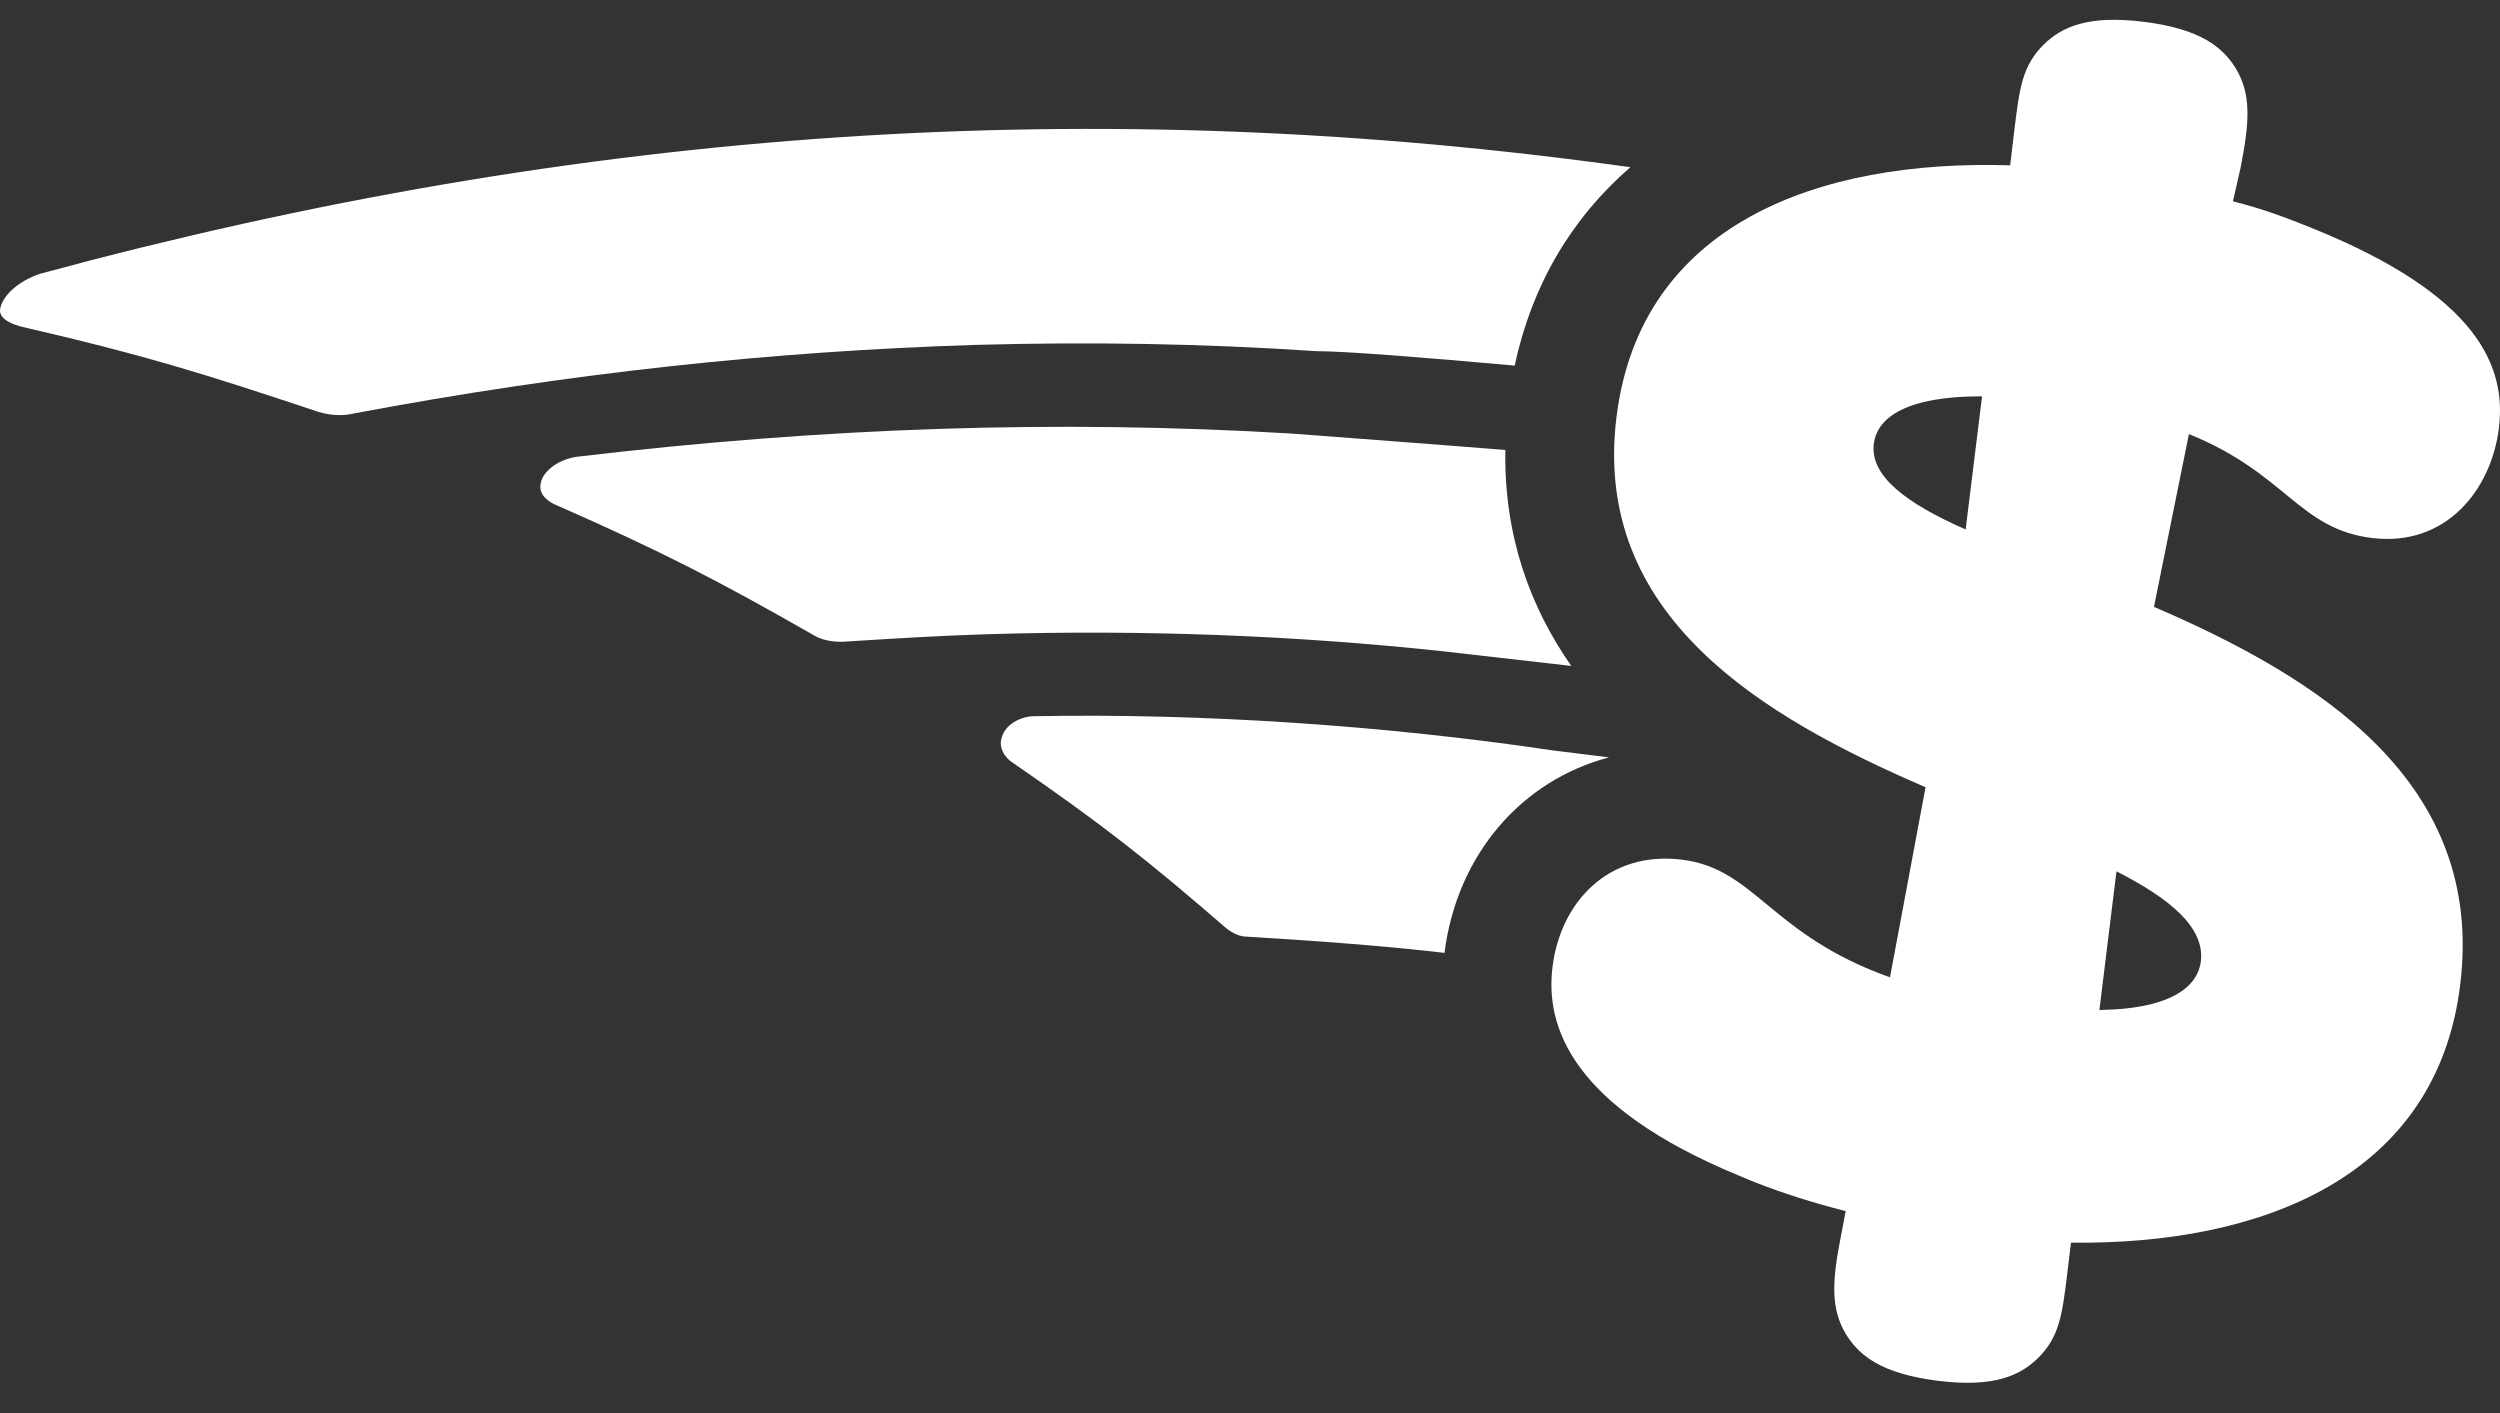 <svg width="46" height="26" viewBox="0 0 46 26" fill="none" xmlns="http://www.w3.org/2000/svg">
<rect x="0" y="0" width="46" height="26" fill="#333333" stroke="none"/>
<path d="M30.003 3.078C20.17 1.698 10.718 2.336 0.749 5.034C0.315 5.175 0.033 5.462 0.002 5.692C-0.025 5.891 0.289 5.98 0.373 6.006C2.6 6.518 3.718 6.863 5.862 7.58C6.06 7.637 6.29 7.663 6.52 7.606C10.462 6.863 14.236 6.461 17.953 6.346C20.039 6.288 22.125 6.32 24.211 6.461C24.76 6.461 26.239 6.581 27.87 6.727C28.189 5.237 28.921 4.009 30.003 3.073V3.078Z" fill="white"/>
<path d="M41.091 3.706C41.619 3.836 42.105 4.019 42.565 4.207C45.608 5.441 46.12 6.753 45.979 7.883C45.838 9.012 45.007 10.062 43.653 9.9C42.299 9.738 42.074 8.714 40.276 7.987L39.633 11.166C42.639 12.462 45.728 14.37 45.268 18.118C44.834 21.678 41.583 22.907 38.106 22.865L38.038 23.43C37.944 24.188 37.897 24.596 37.495 24.993C37.17 25.306 36.695 25.537 35.654 25.406C34.614 25.275 34.212 24.941 33.971 24.559C33.678 24.078 33.71 23.566 33.877 22.724L33.961 22.285C33.25 22.102 32.601 21.893 31.995 21.631C28.921 20.361 28.43 18.892 28.566 17.794C28.712 16.597 29.596 15.651 30.949 15.818C32.303 15.986 32.57 17.198 34.776 17.983L35.43 14.485C32.424 13.189 29.297 11.338 29.742 7.684C30.176 4.124 33.453 2.932 36.987 3.042L37.066 2.378C37.16 1.62 37.207 1.212 37.609 0.815C37.934 0.501 38.409 0.271 39.45 0.402C40.49 0.532 40.892 0.867 41.133 1.249C41.426 1.73 41.394 2.237 41.227 3.084L41.086 3.706H41.091ZM36.167 9.749L36.47 7.292C34.938 7.292 34.53 7.757 34.478 8.165C34.405 8.761 35.079 9.263 36.172 9.744L36.167 9.749ZM38.943 16.032L38.629 18.584C40.035 18.563 40.443 18.103 40.495 17.695C40.574 17.068 39.936 16.54 38.943 16.032Z" fill="white"/>
<path d="M27.698 8.28C26.48 8.181 25.115 8.081 23.756 7.977C19.47 7.721 15.183 7.862 10.609 8.405C10.237 8.463 9.981 8.693 9.95 8.892C9.892 9.122 10.149 9.263 10.237 9.294C12.182 10.151 13.181 10.664 14.984 11.694C15.125 11.777 15.298 11.809 15.496 11.809C16.411 11.751 17.326 11.694 18.21 11.668C21.069 11.584 23.84 11.694 26.527 11.981L28.911 12.253C28.163 11.181 27.672 9.874 27.698 8.28Z" fill="white"/>
<path d="M29.606 13.936L28.56 13.806C25.502 13.351 22.13 13.121 19.041 13.178C18.753 13.178 18.497 13.351 18.44 13.549C18.356 13.748 18.497 13.952 18.638 14.036C20.296 15.181 21.095 15.808 22.58 17.094C22.695 17.177 22.81 17.235 22.951 17.235C24.331 17.319 25.497 17.407 26.579 17.533C26.809 15.708 28.012 14.354 29.606 13.936Z" fill="white"/>
</svg>
